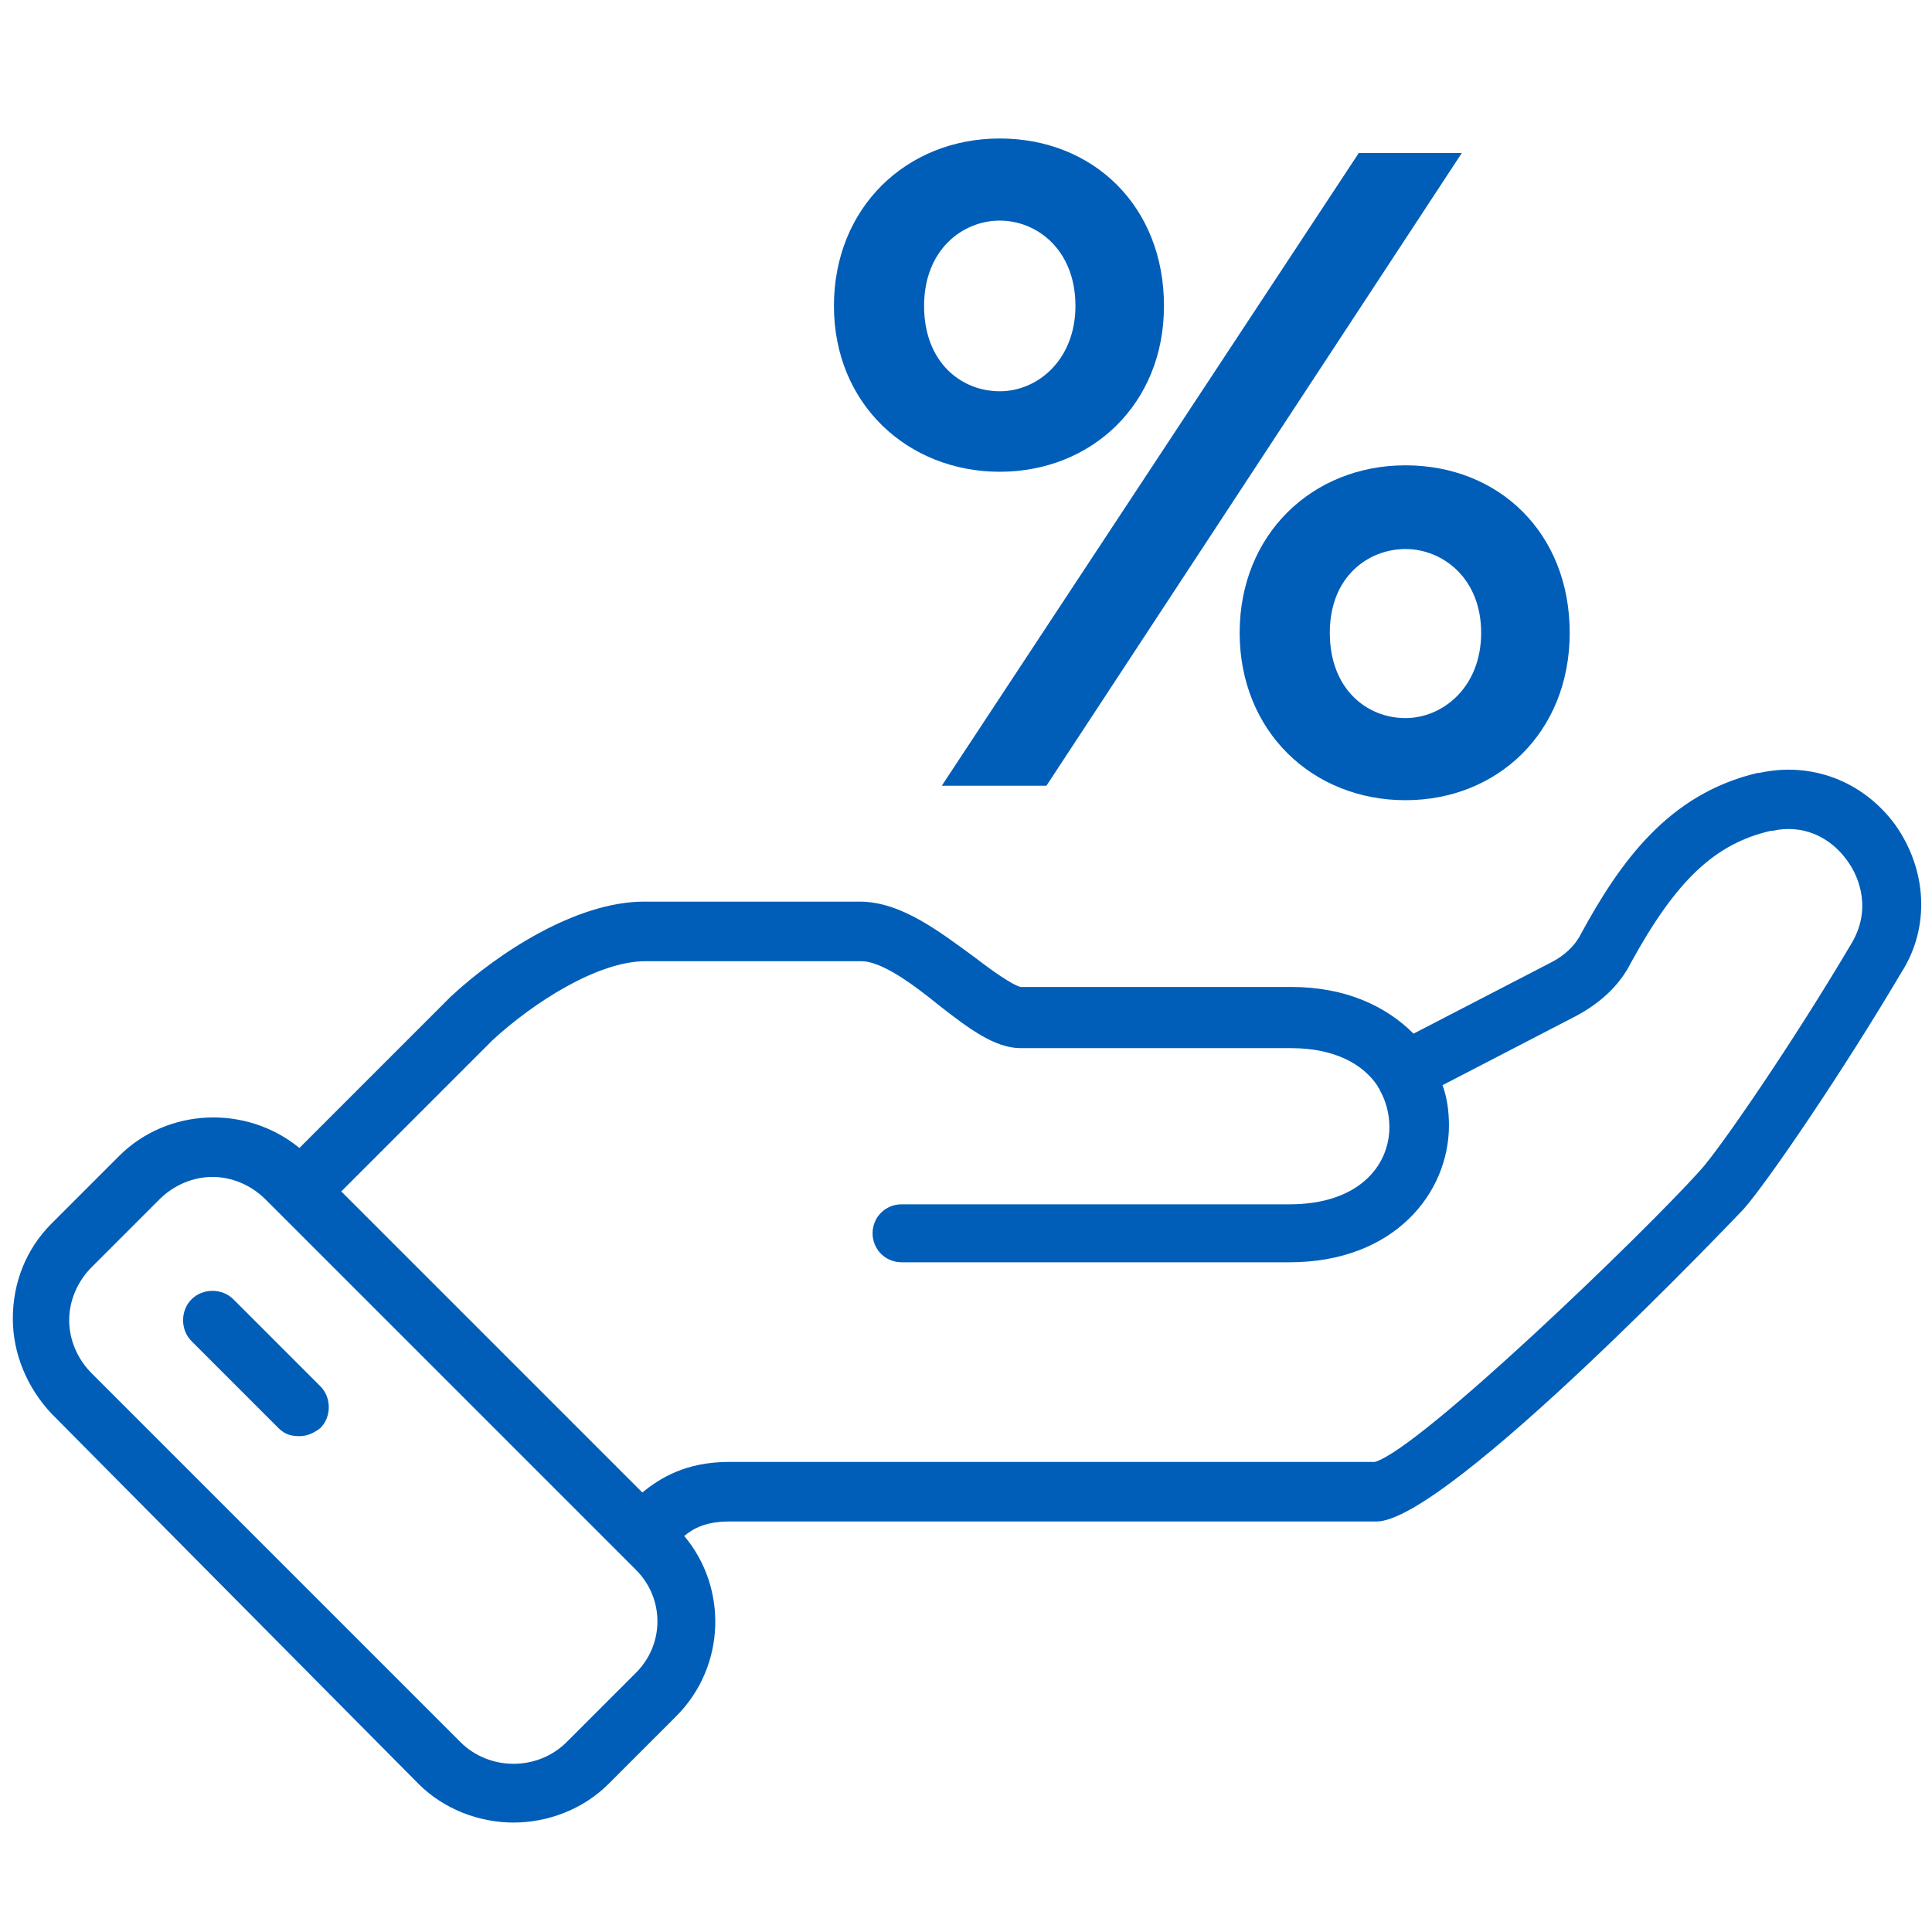 <svg width="120" height="120" viewBox="0 0 120 120" fill="none" xmlns="http://www.w3.org/2000/svg">
<path d="M117.697 51.202C115.697 48.502 112.497 47.302 109.297 48.002H109.197C103.597 49.302 100.597 53.602 98.197 58.002C97.797 58.802 97.097 59.402 96.297 59.802L87.797 64.202C86.097 62.502 83.597 61.302 80.197 61.302H63.397C62.897 61.202 61.497 60.202 60.597 59.502C58.397 57.902 55.997 56.002 53.397 56.002H39.997C35.797 56.002 30.897 59.202 27.997 61.902L18.597 71.302C15.297 68.602 10.397 68.802 7.397 71.802L3.197 76.002C1.597 77.602 0.797 79.702 0.797 81.902C0.797 84.102 1.697 86.202 3.197 87.802L25.997 110.802C27.597 112.402 29.797 113.202 31.897 113.202C33.997 113.202 36.197 112.402 37.797 110.802L41.997 106.602C45.097 103.502 45.197 98.602 42.497 95.402C43.097 94.902 43.897 94.502 45.297 94.502H85.497C89.897 94.502 108.097 75.302 108.297 75.102C109.797 73.402 114.497 66.502 118.097 60.402C119.897 57.602 119.697 54.002 117.697 51.202ZM39.397 104.002L35.197 108.202C33.397 110.002 30.397 110.002 28.597 108.202L5.697 85.302C4.797 84.402 4.297 83.202 4.297 82.002C4.297 80.802 4.797 79.602 5.697 78.702L9.897 74.502C10.797 73.602 11.997 73.102 13.197 73.102C14.397 73.102 15.597 73.602 16.497 74.502L39.497 97.502C41.297 99.302 41.297 102.202 39.397 104.002ZM114.997 58.602C111.397 64.702 106.797 71.402 105.597 72.702C102.197 76.502 88.197 90.002 85.397 90.802H45.297C42.597 90.802 40.997 91.802 39.897 92.702L21.197 74.002L30.597 64.602C33.097 62.302 37.097 59.702 40.097 59.702H53.497C54.797 59.702 56.797 61.202 58.397 62.502C60.197 63.902 61.797 65.102 63.397 65.102H80.197C82.897 65.102 84.697 66.102 85.597 67.502C85.597 67.602 85.697 67.602 85.697 67.702C86.097 68.402 86.297 69.202 86.297 70.002C86.297 72.402 84.397 74.802 80.097 74.802H55.997C54.997 74.802 54.197 75.602 54.197 76.602C54.197 77.602 54.997 78.402 55.997 78.402H80.097C86.597 78.402 89.997 74.102 89.997 69.902C89.997 69.102 89.897 68.202 89.597 67.402L97.897 63.102C99.397 62.302 100.597 61.202 101.297 59.802C104.097 54.702 106.497 52.402 109.997 51.602H110.097C111.897 51.202 113.597 51.902 114.697 53.402C115.597 54.602 116.197 56.602 114.997 58.602Z" fill="#005EB8"/>
<path d="M14.497 80.702C13.797 80.002 12.597 80.002 11.897 80.702C11.197 81.402 11.197 82.602 11.897 83.302L17.297 88.702C17.697 89.102 18.097 89.202 18.597 89.202C19.097 89.202 19.497 89.002 19.897 88.702C20.597 88.002 20.597 86.802 19.897 86.102L14.497 80.702Z" fill="#005EB8"/>
<path d="M76.997 39.302C76.997 45.402 81.497 49.702 87.297 49.702C92.997 49.702 97.497 45.502 97.497 39.302C97.497 33.102 93.097 28.902 87.297 28.902C81.497 28.902 76.997 33.202 76.997 39.302ZM91.997 39.302C91.997 42.702 89.597 44.602 87.297 44.602C84.897 44.602 82.597 42.802 82.597 39.302C82.597 35.802 84.997 34.102 87.297 34.102C89.597 34.102 91.997 35.902 91.997 39.302Z" fill="#005EB8"/>
<path d="M62.097 29.302C67.797 29.302 72.297 25.102 72.297 19.002C72.297 12.802 67.897 8.602 62.097 8.602C56.297 8.602 51.797 12.902 51.797 19.002C51.797 25.102 56.397 29.302 62.097 29.302ZM62.097 13.702C64.397 13.702 66.797 15.502 66.797 19.002C66.797 22.302 64.497 24.302 62.097 24.302C59.697 24.302 57.397 22.502 57.397 19.002C57.397 15.502 59.797 13.702 62.097 13.702Z" fill="#005EB8"/>
<path d="M64.997 48.802L90.797 9.502H84.397L58.497 48.802H64.997Z" fill="#005EB8"/>
</svg>
